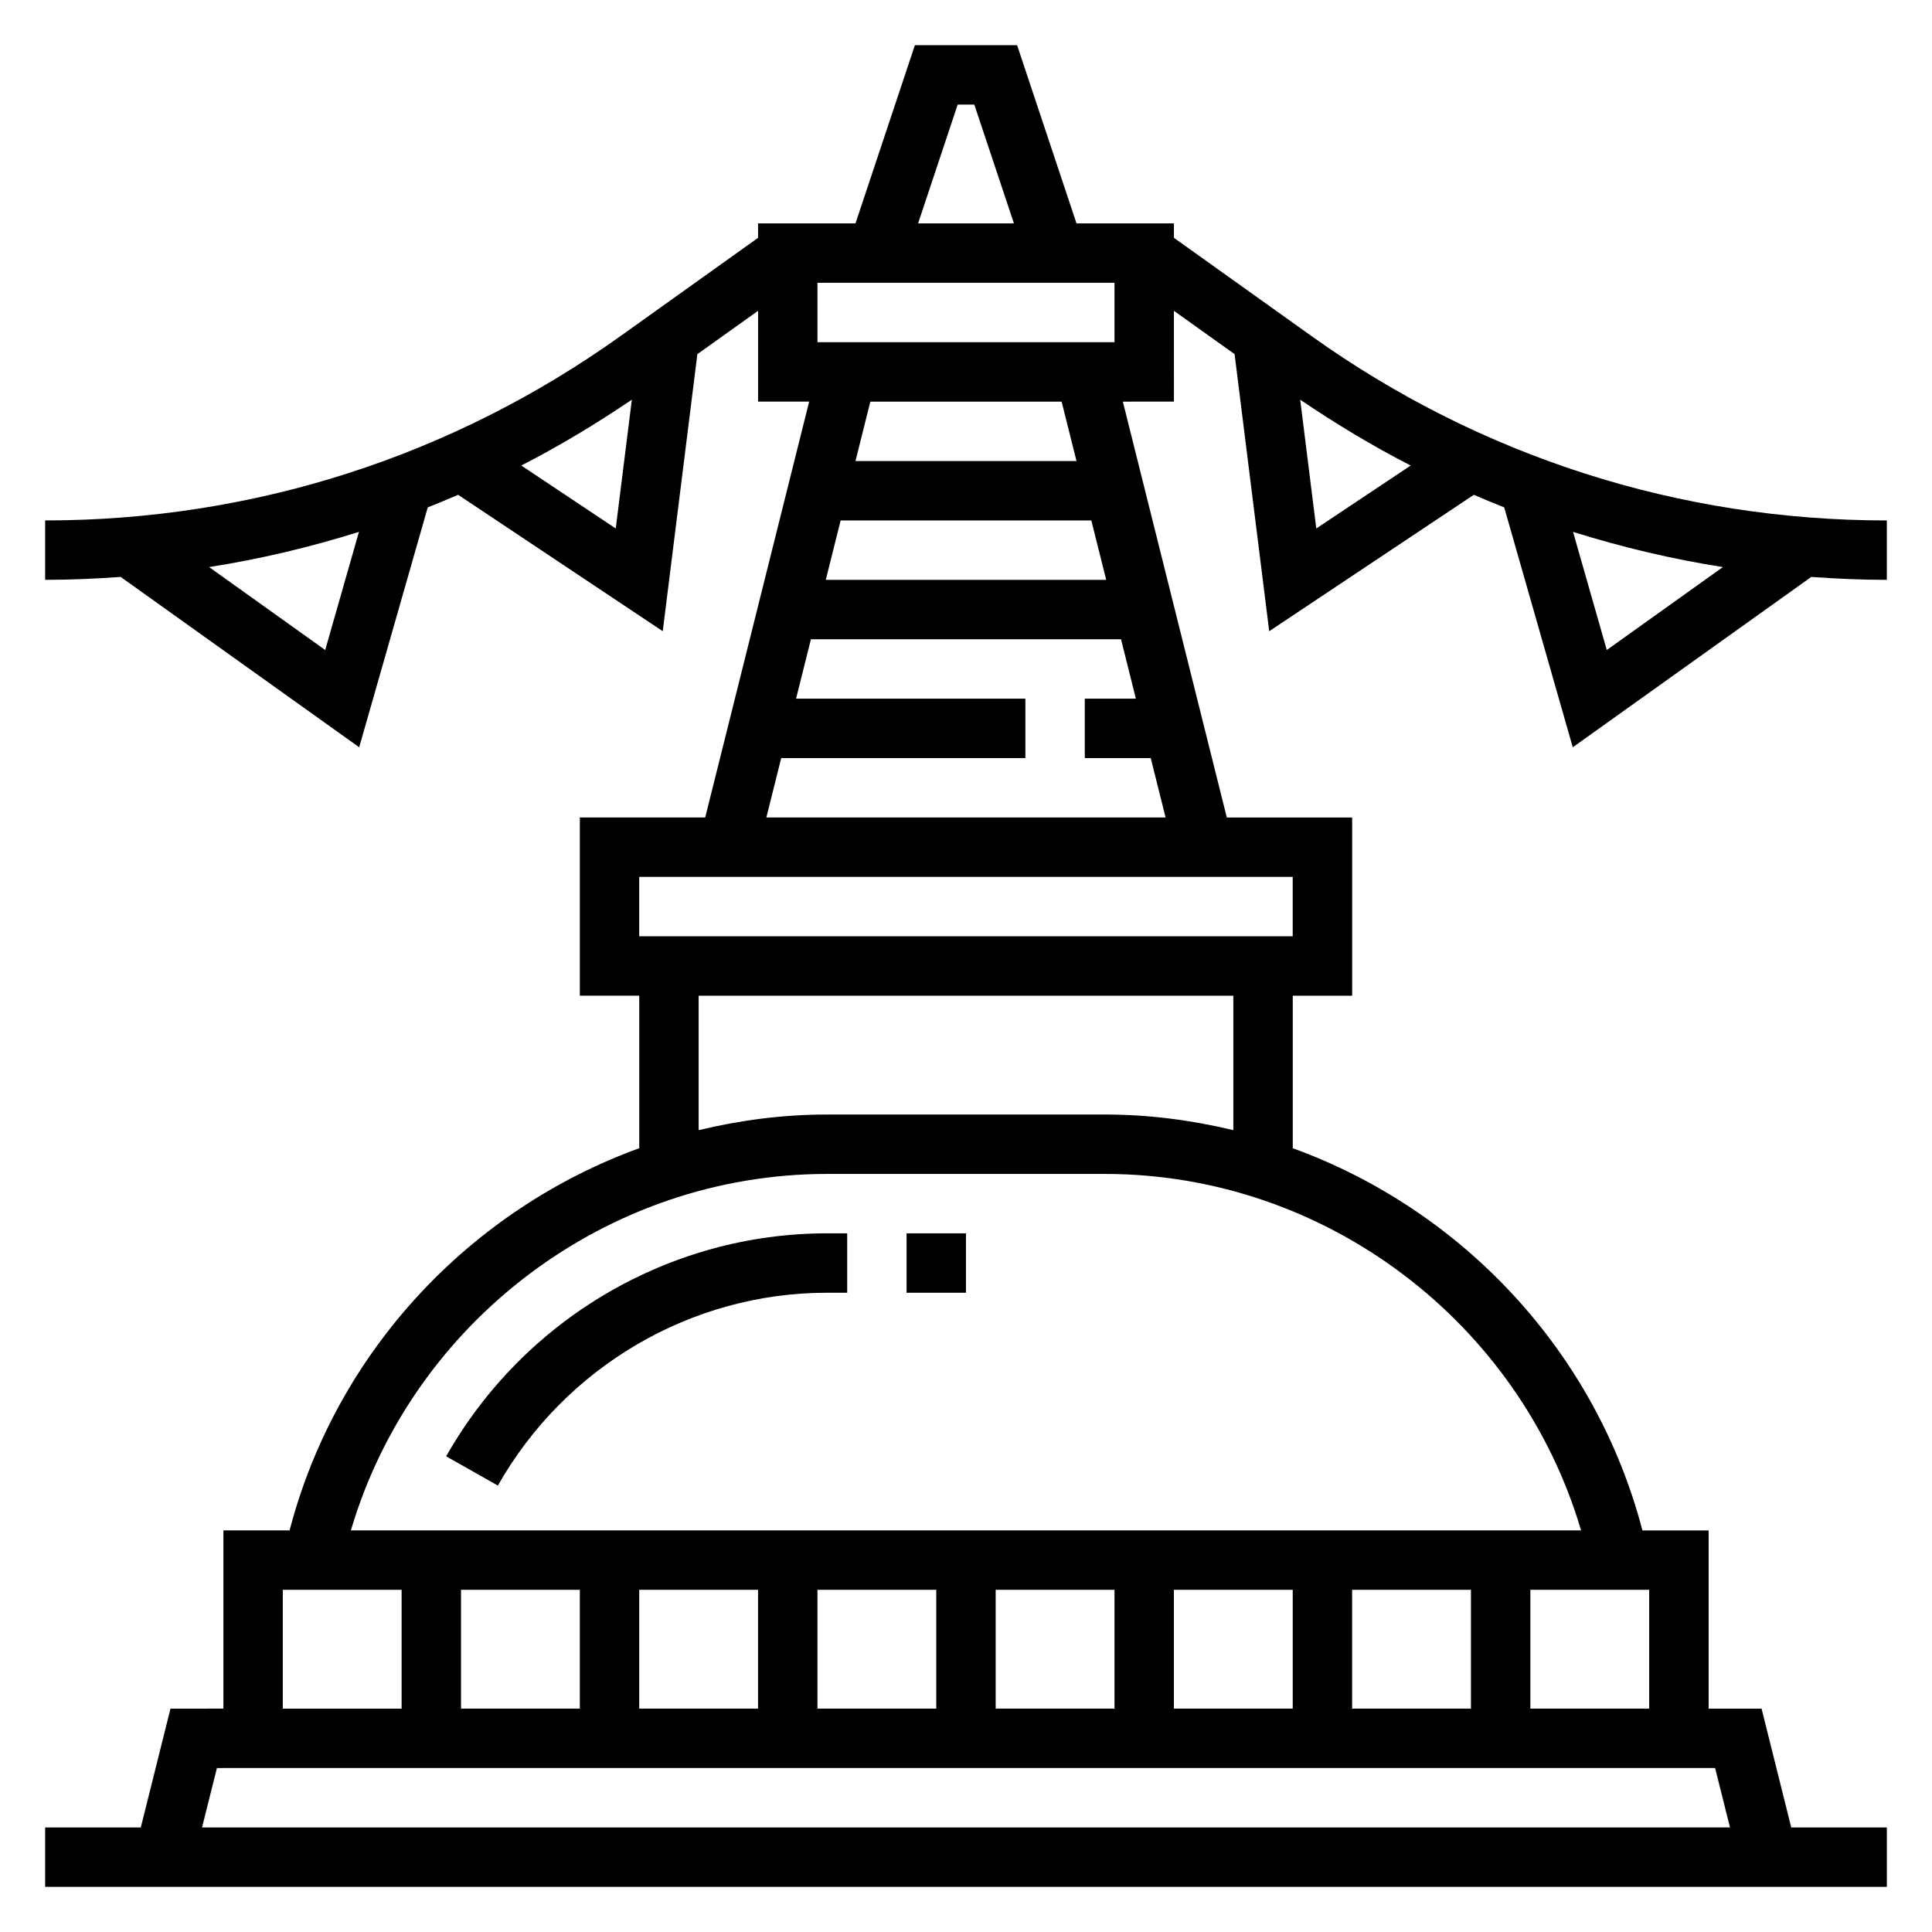 <?xml version="1.0" encoding="UTF-8"?>
<!-- Uploaded to: ICON Repo, www.iconrepo.com, Generator: ICON Repo Mixer Tools -->
<svg fill="#000000" width="800px" height="800px" version="1.1" viewBox="144 144 512 512" xmlns="http://www.w3.org/2000/svg">
 <g>
  <path d="m262.24 529.94 13.699 7.754c17.852-31.52 51.27-51.105 87.195-51.105h5.379v-15.742h-5.375c-41.598 0-80.258 22.641-100.9 59.094z"/>
  <path d="m384.25 470.85h15.742v15.742h-15.742z"/>
  <path d="m455.1 226.37 16.082 11.484 9.172 73.422 54.223-36.148c2.676 1.148 5.352 2.273 8.055 3.336l18.168 63.574 63.211-45.145c6.644 0.473 13.312 0.773 20.02 0.773v-15.742c-55 0-107.73-16.895-152.48-48.871l-36.449-26.027v-3.824h-25.82l-15.742-47.23h-27.086l-15.742 47.23h-25.816v3.824l-36.449 26.031c-44.75 31.969-97.477 48.863-152.48 48.863v15.742c6.707 0 13.375-0.301 20.012-0.77l63.211 45.145 18.168-63.574c2.707-1.062 5.383-2.188 8.055-3.336l54.223 36.148 9.172-73.422 16.09-11.484v24.062h13.539l-27.551 110.21h-33.219v47.23h15.742v40.414c-44.762 16.277-80.246 53.73-92.668 101.29h-17.539v47.23l-14.02 0.004-7.867 31.488h-25.348v15.742h488.07v-15.742h-25.34l-7.863-31.488h-14.027v-47.23h-17.547c-12.414-47.559-47.895-85.012-92.664-101.29v-40.414h15.742v-47.23h-33.219l-27.551-110.21 13.539-0.004zm145.48 67.91-30.766 21.98-8.941-31.309c12.965 4.062 26.223 7.219 39.707 9.328zm-82.727-26.914-25.023 16.688-4.266-34.133c9.473 6.41 19.219 12.297 29.289 17.445zm-287.67 48.895-30.766-21.98c13.492-2.117 26.742-5.266 39.707-9.328zm76.996-32.207-25.031-16.688c10.066-5.148 19.812-11.035 29.301-17.445zm90.621-112.34h4.402l10.5 31.488h-25.395zm-37.164 47.23h78.719v15.742l-78.719 0.004zm72.574 62.977 3.945 15.742h-74.312l3.938-15.742zm-62.496-15.742 3.938-15.742h50.688l3.945 15.742zm-151.77 299.14h31.488v31.488h-31.488zm379.58 47.23 3.945 15.742-404.93 0.004 3.945-15.742 1.715-0.004zm-332.35-15.742v-31.488h31.488v31.488zm47.23 0v-31.488h31.488v31.488zm47.23 0v-31.488h31.488v31.488zm47.234 0v-31.488h31.488v31.488zm47.23 0v-31.488h31.488v31.488zm47.234 0v-31.488h31.488v31.488zm78.719-31.488v31.488h-31.488v-31.488zm-18.051-15.746h-326.01c16.312-55.27 67.832-94.465 126.14-94.465h73.723c58.316 0 109.84 39.195 126.15 94.465zm-233.85-106.07v-35.629h141.7v35.629h-0.004c-10.98-2.637-22.348-4.141-33.984-4.141h-73.723c-11.641 0-23.008 1.504-33.984 4.141zm157.43-67.117v15.742h-173.18v-15.742zm-41.562-47.234h-13.539v15.742h17.477l3.938 15.742-105.8 0.004 3.938-15.742h64.707v-15.742h-60.773l3.938-15.742h82.184z"/>
 </g>
</svg>